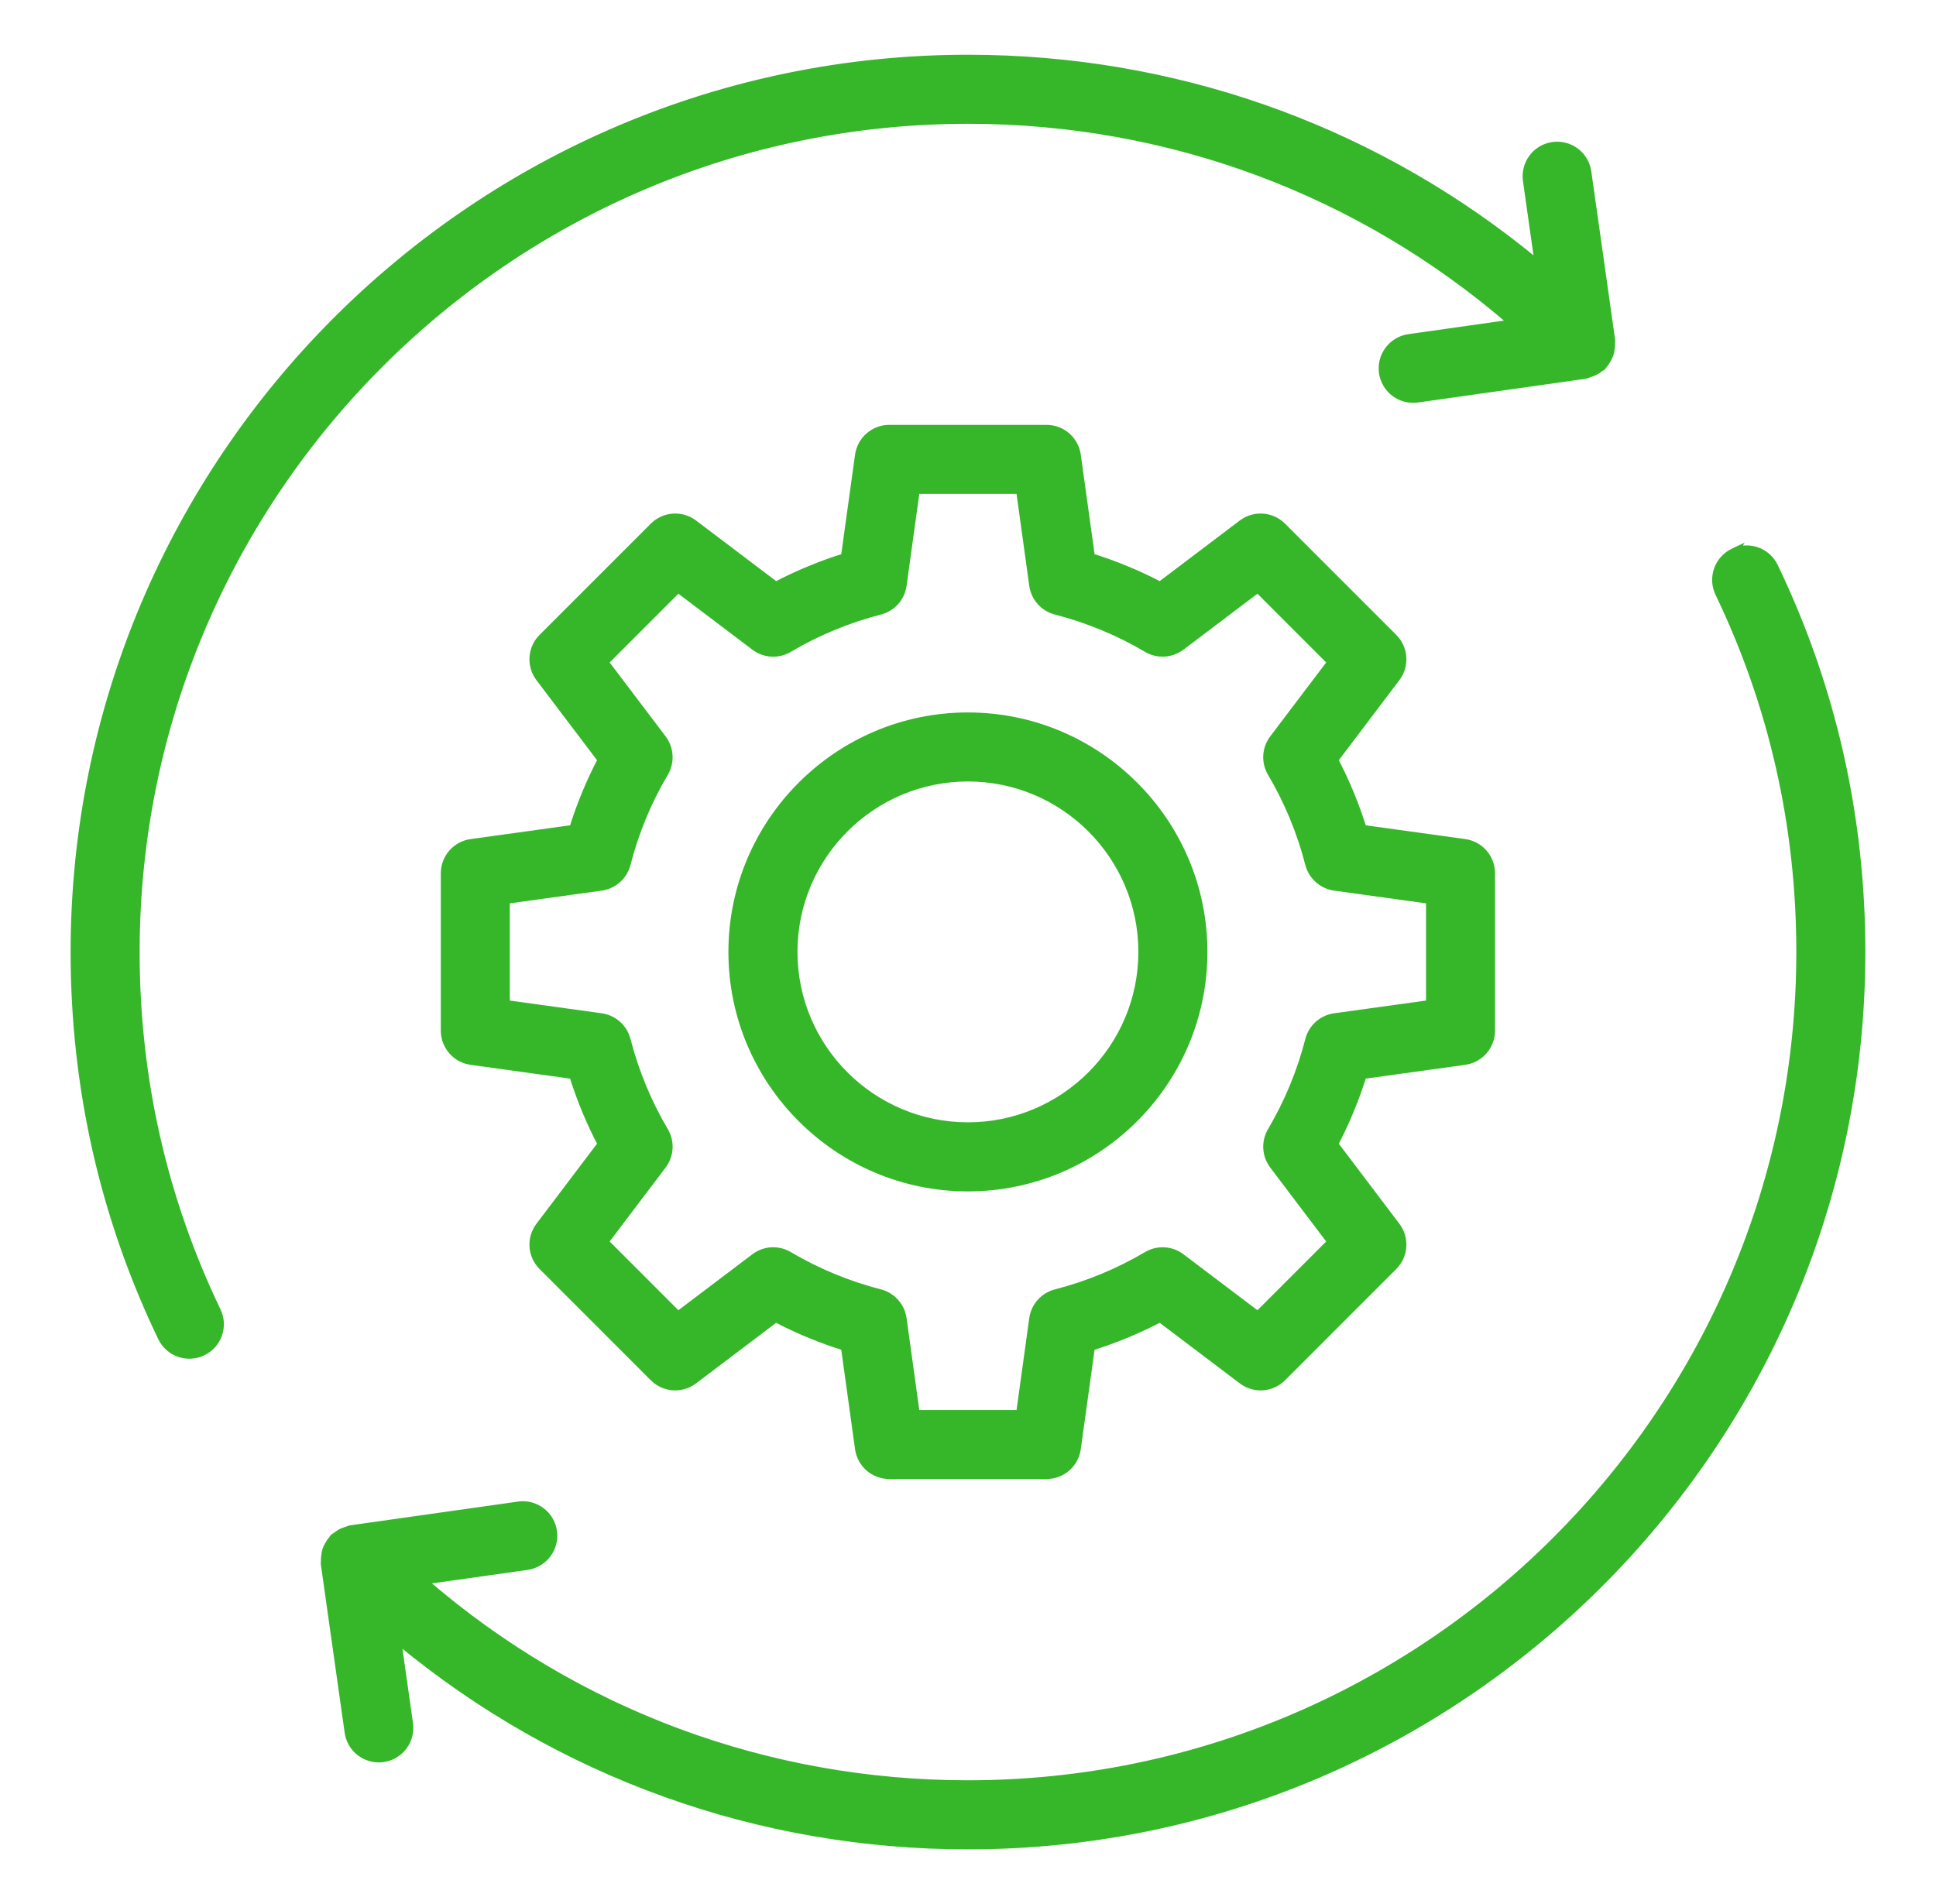 <svg width="61" height="60" viewBox="0 0 61 60" fill="none" xmlns="http://www.w3.org/2000/svg">
<path d="M54.977 17.264C55.11 17.256 55.244 17.275 55.369 17.319C55.495 17.363 55.61 17.432 55.709 17.52C55.808 17.609 55.888 17.716 55.945 17.836C57.773 21.639 58.699 25.734 58.699 30.003C58.699 45.552 46.048 58.203 30.499 58.203C23.881 58.203 17.615 55.936 12.58 51.778L12.938 54.309C12.976 54.575 12.906 54.844 12.745 55.059C12.584 55.273 12.344 55.416 12.078 55.453C11.812 55.491 11.542 55.421 11.327 55.26C11.113 55.098 10.971 54.858 10.934 54.592L10.183 49.285C10.179 49.26 10.182 49.238 10.184 49.226C10.186 49.21 10.187 49.206 10.187 49.203V49.202C10.183 49.137 10.19 49.077 10.197 49.018C10.204 48.948 10.218 48.878 10.24 48.812L10.241 48.81C10.259 48.758 10.287 48.71 10.309 48.67L10.371 48.566C10.394 48.533 10.419 48.502 10.445 48.472L10.446 48.47C10.447 48.469 10.448 48.467 10.452 48.46C10.457 48.452 10.467 48.434 10.483 48.418L10.534 48.383C10.549 48.375 10.554 48.373 10.559 48.369C10.621 48.318 10.689 48.274 10.762 48.239L10.764 48.238C10.813 48.216 10.864 48.198 10.917 48.184C10.931 48.18 10.943 48.174 10.965 48.164C10.985 48.156 11.012 48.145 11.044 48.141L16.351 47.39H16.352C16.614 47.358 16.88 47.43 17.09 47.592C17.3 47.753 17.438 47.991 17.475 48.253C17.512 48.515 17.444 48.782 17.287 48.995C17.13 49.208 16.895 49.351 16.634 49.394L16.633 49.395L13.435 49.846C18.183 53.938 24.166 56.176 30.499 56.176C44.932 56.176 56.674 44.434 56.674 30.001C56.674 26.036 55.815 22.238 54.121 18.711C54.005 18.469 53.99 18.191 54.079 17.938C54.168 17.684 54.354 17.477 54.596 17.36L54.794 17.266L54.779 17.294C54.844 17.277 54.91 17.267 54.977 17.264ZM31.125 1.807C37.512 1.945 43.542 4.198 48.418 8.224L48.06 5.694C48.023 5.428 48.093 5.159 48.254 4.944C48.415 4.73 48.655 4.587 48.921 4.55C49.187 4.512 49.457 4.582 49.672 4.743C49.886 4.905 50.028 5.145 50.065 5.411L50.816 10.717C50.82 10.742 50.817 10.765 50.815 10.777L50.812 10.8V10.801C50.816 10.866 50.809 10.926 50.802 10.985C50.795 11.055 50.781 11.125 50.759 11.191L50.758 11.192C50.739 11.245 50.711 11.294 50.69 11.334C50.652 11.405 50.607 11.471 50.554 11.531L50.553 11.533C50.552 11.534 50.551 11.536 50.547 11.543L50.516 11.585C50.497 11.602 50.477 11.613 50.465 11.619C50.452 11.626 50.446 11.629 50.441 11.632C50.336 11.72 50.212 11.784 50.079 11.818C50.066 11.822 50.054 11.829 50.032 11.838L49.955 11.861L44.649 12.612H44.648C44.385 12.644 44.119 12.571 43.909 12.409C43.7 12.248 43.561 12.01 43.524 11.748C43.488 11.486 43.555 11.22 43.712 11.007C43.869 10.794 44.104 10.65 44.365 10.607H44.366L47.562 10.154C42.815 6.063 36.832 3.826 30.5 3.826C16.067 3.826 4.325 15.568 4.325 30.001C4.325 33.966 5.185 37.764 6.879 41.291C6.936 41.411 6.97 41.54 6.978 41.673C6.985 41.806 6.966 41.939 6.922 42.065C6.878 42.19 6.809 42.305 6.721 42.404C6.632 42.503 6.524 42.584 6.404 42.642C6.284 42.699 6.154 42.733 6.021 42.74C5.889 42.748 5.756 42.728 5.631 42.685C5.505 42.641 5.39 42.572 5.291 42.483C5.192 42.395 5.111 42.288 5.054 42.168C3.226 38.365 2.3 34.27 2.3 30.001C2.3 14.451 14.95 1.801 30.5 1.8L31.125 1.807Z" fill="#35B729" stroke="#35B729" stroke-width="0.15"/>
<mask id="path-2-outside-1_10422_41364" maskUnits="userSpaceOnUse" x="13.039" y="12.539" width="35" height="35" fill="black">
<rect fill="white" x="13.039" y="12.539" width="35" height="35"/>
<path d="M46.147 33.407C46.371 33.376 46.576 33.264 46.725 33.094C46.874 32.923 46.956 32.704 46.956 32.477V27.519C46.956 27.293 46.874 27.074 46.725 26.903C46.576 26.732 46.371 26.621 46.147 26.59L42.918 26.143C42.682 25.381 42.377 24.643 42.007 23.941L43.973 21.342C44.11 21.161 44.177 20.937 44.161 20.711C44.145 20.485 44.048 20.273 43.888 20.113L40.383 16.607C40.222 16.447 40.01 16.35 39.784 16.335C39.558 16.319 39.334 16.386 39.154 16.522L36.555 18.489C35.852 18.119 35.115 17.814 34.353 17.578L33.905 14.348C33.874 14.124 33.763 13.919 33.592 13.77C33.422 13.621 33.203 13.539 32.977 13.539H28.018C27.792 13.539 27.573 13.621 27.403 13.77C27.232 13.919 27.121 14.124 27.09 14.348L26.642 17.578C25.881 17.814 25.143 18.119 24.44 18.489L21.841 16.522C21.66 16.386 21.436 16.319 21.211 16.335C20.985 16.35 20.772 16.447 20.612 16.607L17.107 20.113C16.946 20.273 16.849 20.485 16.834 20.711C16.818 20.937 16.885 21.161 17.021 21.342L18.988 23.941C18.618 24.644 18.313 25.381 18.077 26.143L14.848 26.59C14.624 26.621 14.418 26.732 14.27 26.903C14.121 27.074 14.039 27.293 14.039 27.519V32.477C14.039 32.704 14.121 32.923 14.27 33.094C14.418 33.264 14.624 33.376 14.848 33.407L18.077 33.854C18.313 34.616 18.618 35.354 18.988 36.056L17.021 38.655C16.885 38.835 16.818 39.059 16.834 39.285C16.849 39.511 16.946 39.724 17.107 39.884L20.612 43.39C20.772 43.55 20.985 43.647 21.211 43.663C21.437 43.678 21.66 43.611 21.841 43.474L24.44 41.508C25.143 41.879 25.88 42.183 26.642 42.42L27.09 45.648C27.121 45.873 27.232 46.078 27.403 46.227C27.573 46.375 27.792 46.457 28.018 46.458H32.977C33.203 46.457 33.422 46.375 33.592 46.227C33.763 46.078 33.874 45.873 33.905 45.648L34.353 42.42C35.113 42.184 35.851 41.879 36.555 41.508L39.154 43.474C39.334 43.611 39.558 43.678 39.784 43.663C40.01 43.647 40.223 43.55 40.383 43.39L43.888 39.884C44.048 39.724 44.145 39.511 44.161 39.285C44.177 39.059 44.11 38.835 43.973 38.655L42.007 36.056C42.377 35.353 42.682 34.616 42.918 33.854L46.147 33.407ZM41.274 32.776C41.015 33.788 40.614 34.757 40.083 35.657C39.889 35.985 39.912 36.396 40.141 36.7L41.984 39.136L39.634 41.487L37.197 39.644C37.049 39.532 36.871 39.466 36.685 39.456C36.499 39.445 36.315 39.49 36.155 39.585C35.258 40.115 34.288 40.517 33.274 40.777C33.094 40.824 32.931 40.923 32.808 41.062C32.684 41.2 32.604 41.373 32.579 41.557L32.16 44.584H28.835L28.416 41.557C28.39 41.373 28.31 41.201 28.186 41.062C28.063 40.923 27.901 40.824 27.721 40.777C26.709 40.518 25.739 40.116 24.84 39.585C24.68 39.49 24.495 39.445 24.31 39.455C24.124 39.466 23.946 39.531 23.797 39.644L21.361 41.487L19.011 39.136L20.854 36.7C20.966 36.551 21.031 36.373 21.042 36.187C21.052 36.001 21.007 35.817 20.912 35.657C20.381 34.757 19.98 33.787 19.72 32.776C19.674 32.596 19.575 32.433 19.436 32.309C19.297 32.186 19.125 32.106 18.94 32.08L15.913 31.661V28.336L18.94 27.917C19.317 27.864 19.625 27.589 19.72 27.221C19.979 26.209 20.38 25.24 20.912 24.341C21.007 24.181 21.052 23.996 21.041 23.81C21.031 23.625 20.966 23.446 20.854 23.297L19.011 20.862L21.361 18.511L23.797 20.354C23.946 20.466 24.124 20.532 24.31 20.542C24.495 20.553 24.68 20.508 24.84 20.413C25.739 19.881 26.709 19.48 27.721 19.22C27.901 19.174 28.063 19.075 28.187 18.937C28.311 18.798 28.39 18.625 28.416 18.441L28.835 15.414H32.16L32.579 18.441C32.605 18.625 32.684 18.798 32.808 18.936C32.932 19.075 33.094 19.174 33.274 19.22C34.289 19.482 35.258 19.883 36.155 20.413C36.48 20.606 36.892 20.582 37.197 20.354L39.634 18.511L41.984 20.862L40.141 23.297C40.029 23.446 39.963 23.625 39.953 23.81C39.943 23.996 39.988 24.181 40.083 24.341C40.612 25.235 41.013 26.205 41.274 27.221C41.37 27.589 41.678 27.864 42.054 27.917L45.082 28.336V31.661L42.054 32.08C41.678 32.133 41.37 32.407 41.274 32.776Z"/>
</mask>
<path d="M46.147 33.407C46.371 33.376 46.576 33.264 46.725 33.094C46.874 32.923 46.956 32.704 46.956 32.477V27.519C46.956 27.293 46.874 27.074 46.725 26.903C46.576 26.732 46.371 26.621 46.147 26.59L42.918 26.143C42.682 25.381 42.377 24.643 42.007 23.941L43.973 21.342C44.11 21.161 44.177 20.937 44.161 20.711C44.145 20.485 44.048 20.273 43.888 20.113L40.383 16.607C40.222 16.447 40.01 16.35 39.784 16.335C39.558 16.319 39.334 16.386 39.154 16.522L36.555 18.489C35.852 18.119 35.115 17.814 34.353 17.578L33.905 14.348C33.874 14.124 33.763 13.919 33.592 13.77C33.422 13.621 33.203 13.539 32.977 13.539H28.018C27.792 13.539 27.573 13.621 27.403 13.77C27.232 13.919 27.121 14.124 27.09 14.348L26.642 17.578C25.881 17.814 25.143 18.119 24.44 18.489L21.841 16.522C21.66 16.386 21.436 16.319 21.211 16.335C20.985 16.35 20.772 16.447 20.612 16.607L17.107 20.113C16.946 20.273 16.849 20.485 16.834 20.711C16.818 20.937 16.885 21.161 17.021 21.342L18.988 23.941C18.618 24.644 18.313 25.381 18.077 26.143L14.848 26.59C14.624 26.621 14.418 26.732 14.27 26.903C14.121 27.074 14.039 27.293 14.039 27.519V32.477C14.039 32.704 14.121 32.923 14.27 33.094C14.418 33.264 14.624 33.376 14.848 33.407L18.077 33.854C18.313 34.616 18.618 35.354 18.988 36.056L17.021 38.655C16.885 38.835 16.818 39.059 16.834 39.285C16.849 39.511 16.946 39.724 17.107 39.884L20.612 43.39C20.772 43.55 20.985 43.647 21.211 43.663C21.437 43.678 21.66 43.611 21.841 43.474L24.44 41.508C25.143 41.879 25.88 42.183 26.642 42.42L27.09 45.648C27.121 45.873 27.232 46.078 27.403 46.227C27.573 46.375 27.792 46.457 28.018 46.458H32.977C33.203 46.457 33.422 46.375 33.592 46.227C33.763 46.078 33.874 45.873 33.905 45.648L34.353 42.42C35.113 42.184 35.851 41.879 36.555 41.508L39.154 43.474C39.334 43.611 39.558 43.678 39.784 43.663C40.01 43.647 40.223 43.55 40.383 43.39L43.888 39.884C44.048 39.724 44.145 39.511 44.161 39.285C44.177 39.059 44.11 38.835 43.973 38.655L42.007 36.056C42.377 35.353 42.682 34.616 42.918 33.854L46.147 33.407ZM41.274 32.776C41.015 33.788 40.614 34.757 40.083 35.657C39.889 35.985 39.912 36.396 40.141 36.7L41.984 39.136L39.634 41.487L37.197 39.644C37.049 39.532 36.871 39.466 36.685 39.456C36.499 39.445 36.315 39.49 36.155 39.585C35.258 40.115 34.288 40.517 33.274 40.777C33.094 40.824 32.931 40.923 32.808 41.062C32.684 41.2 32.604 41.373 32.579 41.557L32.16 44.584H28.835L28.416 41.557C28.39 41.373 28.31 41.201 28.186 41.062C28.063 40.923 27.901 40.824 27.721 40.777C26.709 40.518 25.739 40.116 24.84 39.585C24.68 39.49 24.495 39.445 24.31 39.455C24.124 39.466 23.946 39.531 23.797 39.644L21.361 41.487L19.011 39.136L20.854 36.7C20.966 36.551 21.031 36.373 21.042 36.187C21.052 36.001 21.007 35.817 20.912 35.657C20.381 34.757 19.98 33.787 19.72 32.776C19.674 32.596 19.575 32.433 19.436 32.309C19.297 32.186 19.125 32.106 18.94 32.08L15.913 31.661V28.336L18.94 27.917C19.317 27.864 19.625 27.589 19.72 27.221C19.979 26.209 20.38 25.24 20.912 24.341C21.007 24.181 21.052 23.996 21.041 23.81C21.031 23.625 20.966 23.446 20.854 23.297L19.011 20.862L21.361 18.511L23.797 20.354C23.946 20.466 24.124 20.532 24.31 20.542C24.495 20.553 24.68 20.508 24.84 20.413C25.739 19.881 26.709 19.48 27.721 19.22C27.901 19.174 28.063 19.075 28.187 18.937C28.311 18.798 28.39 18.625 28.416 18.441L28.835 15.414H32.16L32.579 18.441C32.605 18.625 32.684 18.798 32.808 18.936C32.932 19.075 33.094 19.174 33.274 19.22C34.289 19.482 35.258 19.883 36.155 20.413C36.48 20.606 36.892 20.582 37.197 20.354L39.634 18.511L41.984 20.862L40.141 23.297C40.029 23.446 39.963 23.625 39.953 23.81C39.943 23.996 39.988 24.181 40.083 24.341C40.612 25.235 41.013 26.205 41.274 27.221C41.37 27.589 41.678 27.864 42.054 27.917L45.082 28.336V31.661L42.054 32.08C41.678 32.133 41.37 32.407 41.274 32.776Z" fill="#35B729"/>
<path d="M46.147 33.407C46.371 33.376 46.576 33.264 46.725 33.094C46.874 32.923 46.956 32.704 46.956 32.477V27.519C46.956 27.293 46.874 27.074 46.725 26.903C46.576 26.732 46.371 26.621 46.147 26.59L42.918 26.143C42.682 25.381 42.377 24.643 42.007 23.941L43.973 21.342C44.11 21.161 44.177 20.937 44.161 20.711C44.145 20.485 44.048 20.273 43.888 20.113L40.383 16.607C40.222 16.447 40.01 16.35 39.784 16.335C39.558 16.319 39.334 16.386 39.154 16.522L36.555 18.489C35.852 18.119 35.115 17.814 34.353 17.578L33.905 14.348C33.874 14.124 33.763 13.919 33.592 13.77C33.422 13.621 33.203 13.539 32.977 13.539H28.018C27.792 13.539 27.573 13.621 27.403 13.77C27.232 13.919 27.121 14.124 27.09 14.348L26.642 17.578C25.881 17.814 25.143 18.119 24.44 18.489L21.841 16.522C21.66 16.386 21.436 16.319 21.211 16.335C20.985 16.35 20.772 16.447 20.612 16.607L17.107 20.113C16.946 20.273 16.849 20.485 16.834 20.711C16.818 20.937 16.885 21.161 17.021 21.342L18.988 23.941C18.618 24.644 18.313 25.381 18.077 26.143L14.848 26.59C14.624 26.621 14.418 26.732 14.27 26.903C14.121 27.074 14.039 27.293 14.039 27.519V32.477C14.039 32.704 14.121 32.923 14.27 33.094C14.418 33.264 14.624 33.376 14.848 33.407L18.077 33.854C18.313 34.616 18.618 35.354 18.988 36.056L17.021 38.655C16.885 38.835 16.818 39.059 16.834 39.285C16.849 39.511 16.946 39.724 17.107 39.884L20.612 43.39C20.772 43.55 20.985 43.647 21.211 43.663C21.437 43.678 21.66 43.611 21.841 43.474L24.44 41.508C25.143 41.879 25.88 42.183 26.642 42.42L27.09 45.648C27.121 45.873 27.232 46.078 27.403 46.227C27.573 46.375 27.792 46.457 28.018 46.458H32.977C33.203 46.457 33.422 46.375 33.592 46.227C33.763 46.078 33.874 45.873 33.905 45.648L34.353 42.42C35.113 42.184 35.851 41.879 36.555 41.508L39.154 43.474C39.334 43.611 39.558 43.678 39.784 43.663C40.01 43.647 40.223 43.55 40.383 43.39L43.888 39.884C44.048 39.724 44.145 39.511 44.161 39.285C44.177 39.059 44.11 38.835 43.973 38.655L42.007 36.056C42.377 35.353 42.682 34.616 42.918 33.854L46.147 33.407ZM41.274 32.776C41.015 33.788 40.614 34.757 40.083 35.657C39.889 35.985 39.912 36.396 40.141 36.7L41.984 39.136L39.634 41.487L37.197 39.644C37.049 39.532 36.871 39.466 36.685 39.456C36.499 39.445 36.315 39.49 36.155 39.585C35.258 40.115 34.288 40.517 33.274 40.777C33.094 40.824 32.931 40.923 32.808 41.062C32.684 41.2 32.604 41.373 32.579 41.557L32.16 44.584H28.835L28.416 41.557C28.39 41.373 28.31 41.201 28.186 41.062C28.063 40.923 27.901 40.824 27.721 40.777C26.709 40.518 25.739 40.116 24.84 39.585C24.68 39.49 24.495 39.445 24.31 39.455C24.124 39.466 23.946 39.531 23.797 39.644L21.361 41.487L19.011 39.136L20.854 36.7C20.966 36.551 21.031 36.373 21.042 36.187C21.052 36.001 21.007 35.817 20.912 35.657C20.381 34.757 19.98 33.787 19.72 32.776C19.674 32.596 19.575 32.433 19.436 32.309C19.297 32.186 19.125 32.106 18.94 32.08L15.913 31.661V28.336L18.94 27.917C19.317 27.864 19.625 27.589 19.72 27.221C19.979 26.209 20.38 25.24 20.912 24.341C21.007 24.181 21.052 23.996 21.041 23.81C21.031 23.625 20.966 23.446 20.854 23.297L19.011 20.862L21.361 18.511L23.797 20.354C23.946 20.466 24.124 20.532 24.31 20.542C24.495 20.553 24.68 20.508 24.84 20.413C25.739 19.881 26.709 19.48 27.721 19.22C27.901 19.174 28.063 19.075 28.187 18.937C28.311 18.798 28.39 18.625 28.416 18.441L28.835 15.414H32.16L32.579 18.441C32.605 18.625 32.684 18.798 32.808 18.936C32.932 19.075 33.094 19.174 33.274 19.22C34.289 19.482 35.258 19.883 36.155 20.413C36.48 20.606 36.892 20.582 37.197 20.354L39.634 18.511L41.984 20.862L40.141 23.297C40.029 23.446 39.963 23.625 39.953 23.81C39.943 23.996 39.988 24.181 40.083 24.341C40.612 25.235 41.013 26.205 41.274 27.221C41.37 27.589 41.678 27.864 42.054 27.917L45.082 28.336V31.661L42.054 32.08C41.678 32.133 41.37 32.407 41.274 32.776Z" stroke="#35B729" stroke-width="0.3" mask="url(#path-2-outside-1_10422_41364)"/>
<path d="M30.497 22.526C34.617 22.526 37.968 25.878 37.969 29.997C37.969 34.117 34.617 37.469 30.497 37.469C26.378 37.468 23.026 34.117 23.026 29.997C23.027 25.878 26.378 22.527 30.497 22.526ZM30.497 24.551C27.495 24.551 25.052 26.994 25.052 29.996C25.052 32.999 27.495 35.442 30.497 35.442C33.5 35.442 35.943 32.999 35.943 29.996C35.943 26.994 33.5 24.551 30.497 24.551Z" fill="#35B729" stroke="#35B729" stroke-width="0.15"/>
</svg>
